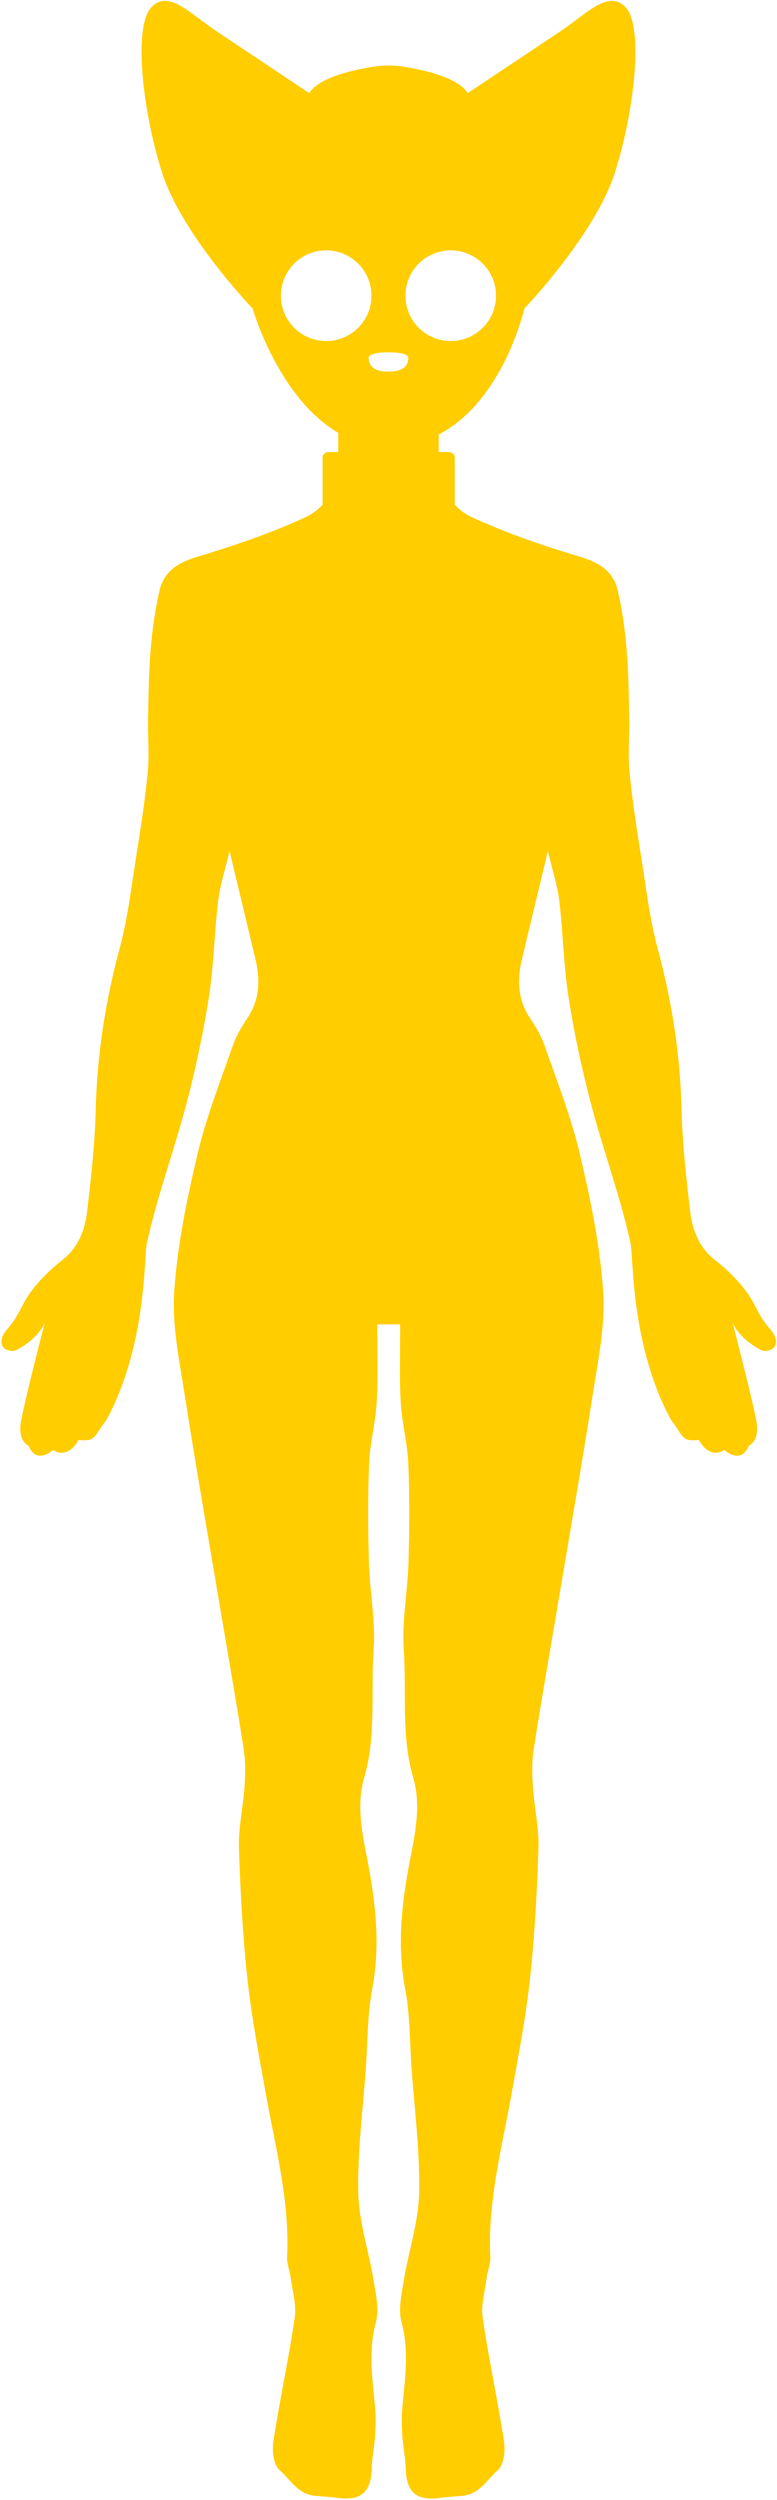 <?xml version="1.0" encoding="UTF-8"?><svg id="a" xmlns="http://www.w3.org/2000/svg" width="327" height="1051" viewBox="0 0 327 1051"><defs><style>.d{fill:#ffcd00;}</style></defs><path class="d" d="M324.33,559.03c-5.86-6.67-5.93-10.39-10.41-16.29-3.63-4.8-8.08-9.19-12.84-12.88-7.02-5.43-9.73-12.88-10.67-20.93-1.64-14.09-3.23-28.25-3.57-42.41-.56-23.16-4.09-45.7-10.13-68.06-3.3-12.22-4.75-24.97-6.76-37.54-1.91-12.01-3.82-24.05-4.99-36.16-.74-7.59.02-15.31-.14-22.97-.2-9.7-.3-19.42-1.12-29.07-.69-8.17-1.86-16.38-3.68-24.38-1.81-7.93-7.47-11.71-15.45-14.13-15.49-4.68-30.96-9.88-45.63-16.61-3.1-1.42-5.6-3.27-7.56-5.42v-19.75c0-1.32-1.07-2.38-2.38-2.38h-4.38v-7.37c27.29-14.15,36.06-52.99,36.06-52.99,0,0,29.78-30.98,38.12-57.19,8.34-26.21,11.91-60.76,4.77-69.1-7.15-8.34-16.68,2.38-27.4,9.53-10.72,7.15-39.32,26.21-39.32,26.21-4.21-6.72-19.05-9.89-27.46-11.16-3.92-.61-7.89-.61-11.81,0-8.4,1.27-23.26,4.44-27.45,11.16,0,0-28.59-19.06-39.32-26.21-10.72-7.15-20.25-17.87-27.4-9.53-7.15,8.34-3.57,42.89,4.77,69.1,8.34,26.21,38.12,57.19,38.12,57.19,0,0,10.78,37.54,36.05,52.25,0,0,0,0,0,0v8.11h-4.21c-1.32,0-2.38,1.07-2.38,2.38v19.75c-1.97,2.15-4.47,4-7.57,5.43-14.67,6.73-30.14,11.93-45.63,16.61-7.98,2.42-13.64,6.2-15.45,14.13-1.82,7.99-2.99,16.2-3.68,24.38-.82,9.65-.92,19.37-1.12,29.07-.17,7.66.6,15.38-.14,22.97-1.17,12.1-3.09,24.15-4.99,36.16-2,12.57-3.46,25.32-6.76,37.54-6.04,22.36-9.57,44.9-10.13,68.06-.35,14.17-1.93,28.32-3.57,42.41-.94,8.05-3.66,15.5-10.67,20.93-4.77,3.69-9.21,8.08-12.84,12.88-4.48,5.9-4.55,9.61-10.41,16.29-.98,1.11-3.69,5.03-1.13,7.65.89.91,3.4,1.63,4.65,1.1,2.35-.99,10.03-5.55,12.57-11.91-.31,1.2-8.89,34.31-10.13,42.16-1.26,8.01,3.25,9.69,3.25,9.69,3.35,8.3,10.26,1.85,10.26,1.85,4.86,2.91,8.28-.5,9.83-2.68.62-.87.94-1.55.94-1.55,7.41.67,6.06-1.04,11.63-8.26,1.13-2.05,2.18-4.13,3.16-6.23.48-1.01.93-2.03,1.36-3.04,12.5-29.53,11.38-59.49,12.63-65.2,4.32-19.81,11.48-38.99,16.66-58.65,3.86-14.74,7.08-29.7,9.42-44.75,2.08-13.42,2.29-27.1,3.91-40.59.8-6.61,2.95-13.06,4.79-20.84,3.87,16.14,7.36,30.71,10.87,45.28,2.11,8.73,1.89,17.08-3.34,24.92-2.38,3.57-4.68,7.36-6.09,11.39-5.25,15.12-11.2,30.11-14.87,45.63-4.5,19.01-8.51,38.41-9.84,57.84-.98,14.3,2.13,28.99,4.37,43.34,4.86,31.18,10.33,62.25,15.56,93.36,3.15,18.74,6.47,37.45,9.36,56.22.79,5.13.61,10.5.26,15.71-.57,8.45-2.59,16.88-2.32,25.27.57,18.37,1.58,36.77,3.55,55.03,1.75,16.14,4.86,32.16,7.71,48.17,4.06,22.83,10.16,45.37,9.01,68.91-.14,2.84,1.13,5.73,1.51,8.63.73,5.61,2.49,11.43,1.69,16.85-2.55,17.43-6.34,34.67-8.99,52.08-.6,3.9.07,9.78,2.59,11.97,4.47,3.91,7.73,10.09,14.64,10.79,3.28.33,6.59.46,9.85.92,9.78,1.36,14.03-2.39,14.31-12.35.13-4.5,1.1-8.97,1.39-13.47.25-3.86.4-7.78.07-11.63-1.06-12.15-3.04-24.13.3-36.46,1.45-5.37-.02-11.74-.96-17.53-2.01-12.31-6.2-24.51-6.45-36.81-.37-17.51,1.97-35.09,3.2-52.62.77-11.03.62-22.26,2.67-33.05,3.51-18.48,1.43-36.4-2.08-54.48-2.2-11.35-4.65-22.93-1.29-34.44,5.13-17.63,2.73-35.79,3.96-53.67.85-12.12-1.62-24.42-1.98-36.67-.39-13.81-.49-27.65.06-41.46.33-8.39,2.57-16.69,3.15-25.1.62-8.98.31-18.05.34-27.08,0-2.18-.18-4.42.06-6.53h9.43c.24,2.11.06,4.35.06,6.53.04,9.03-.27,18.1.34,27.08.57,8.41,2.81,16.72,3.15,25.1.55,13.81.45,27.65.06,41.46-.36,12.25-2.82,24.55-1.98,36.67,1.23,17.88-1.18,36.04,3.96,53.67,3.36,11.51.92,23.09-1.29,34.44-3.51,18.09-5.6,36-2.08,54.48,2.05,10.79,1.89,22.02,2.67,33.05,1.24,17.54,3.57,35.11,3.2,52.62-.25,12.31-4.43,24.51-6.45,36.81-.94,5.79-2.42,12.15-.96,17.53,3.34,12.33,1.36,24.3.3,36.46-.33,3.85-.18,7.77.07,11.63.3,4.5,1.26,8.97,1.39,13.47.27,9.96,4.53,13.71,14.31,12.35,3.26-.45,6.58-.58,9.85-.92,6.91-.7,10.17-6.89,14.64-10.79,2.51-2.19,3.18-8.08,2.59-11.97-2.66-17.41-6.45-34.65-8.99-52.08-.8-5.42.97-11.23,1.69-16.85.38-2.9,1.66-5.79,1.51-8.63-1.16-23.54,4.94-46.08,9.01-68.91,2.85-16.01,5.96-32.02,7.71-48.17,1.97-18.26,2.98-36.66,3.55-55.03.26-8.39-1.75-16.82-2.32-25.27-.35-5.22-.52-10.58.26-15.71,2.9-18.78,6.22-37.48,9.36-56.22,5.23-31.11,10.7-62.18,15.56-93.36,2.24-14.36,5.35-29.05,4.37-43.34-1.33-19.43-5.34-38.83-9.84-57.84-3.67-15.52-9.61-30.51-14.87-45.63-1.41-4.03-3.71-7.82-6.09-11.39-5.23-7.84-5.45-16.19-3.34-24.92,3.5-14.57,6.99-29.14,10.87-45.28,1.83,7.78,3.99,14.23,4.79,20.84,1.62,13.49,1.82,27.18,3.91,40.59,2.35,15.05,5.56,30.01,9.42,44.75,5.17,19.66,12.33,38.84,16.66,58.65,1.25,5.72.13,35.67,12.63,65.2.43,1.01.88,2.03,1.36,3.04.98,2.1,2.03,4.18,3.16,6.23,5.56,7.22,4.22,8.92,11.63,8.26,0,0,.32.68.94,1.55,1.55,2.18,4.97,5.59,9.83,2.68,0,0,6.91,6.46,10.26-1.85,0,0,4.52-1.68,3.25-9.69-1.24-7.85-9.82-40.96-10.13-42.16,2.54,6.36,10.22,10.93,12.57,11.91,1.25.54,3.75-.19,4.65-1.1,2.56-2.62-.15-6.54-1.13-7.65ZM189.69,105.25c10.52,0,19.06,8.53,19.06,19.06s-8.54,19.06-19.06,19.06-19.06-8.53-19.06-19.06,8.53-19.06,19.06-19.06ZM163.48,148.14s8.34-.29,8.34,2.38c0,2.38-1.19,5.72-8.34,5.72s-8.34-3.34-8.34-5.72c0-2.67,8.34-2.38,8.34-2.38ZM137.27,143.37c-10.53,0-19.06-8.53-19.06-19.06s8.53-19.06,19.06-19.06,19.06,8.53,19.06,19.06-8.54,19.06-19.06,19.06Z"/></svg>